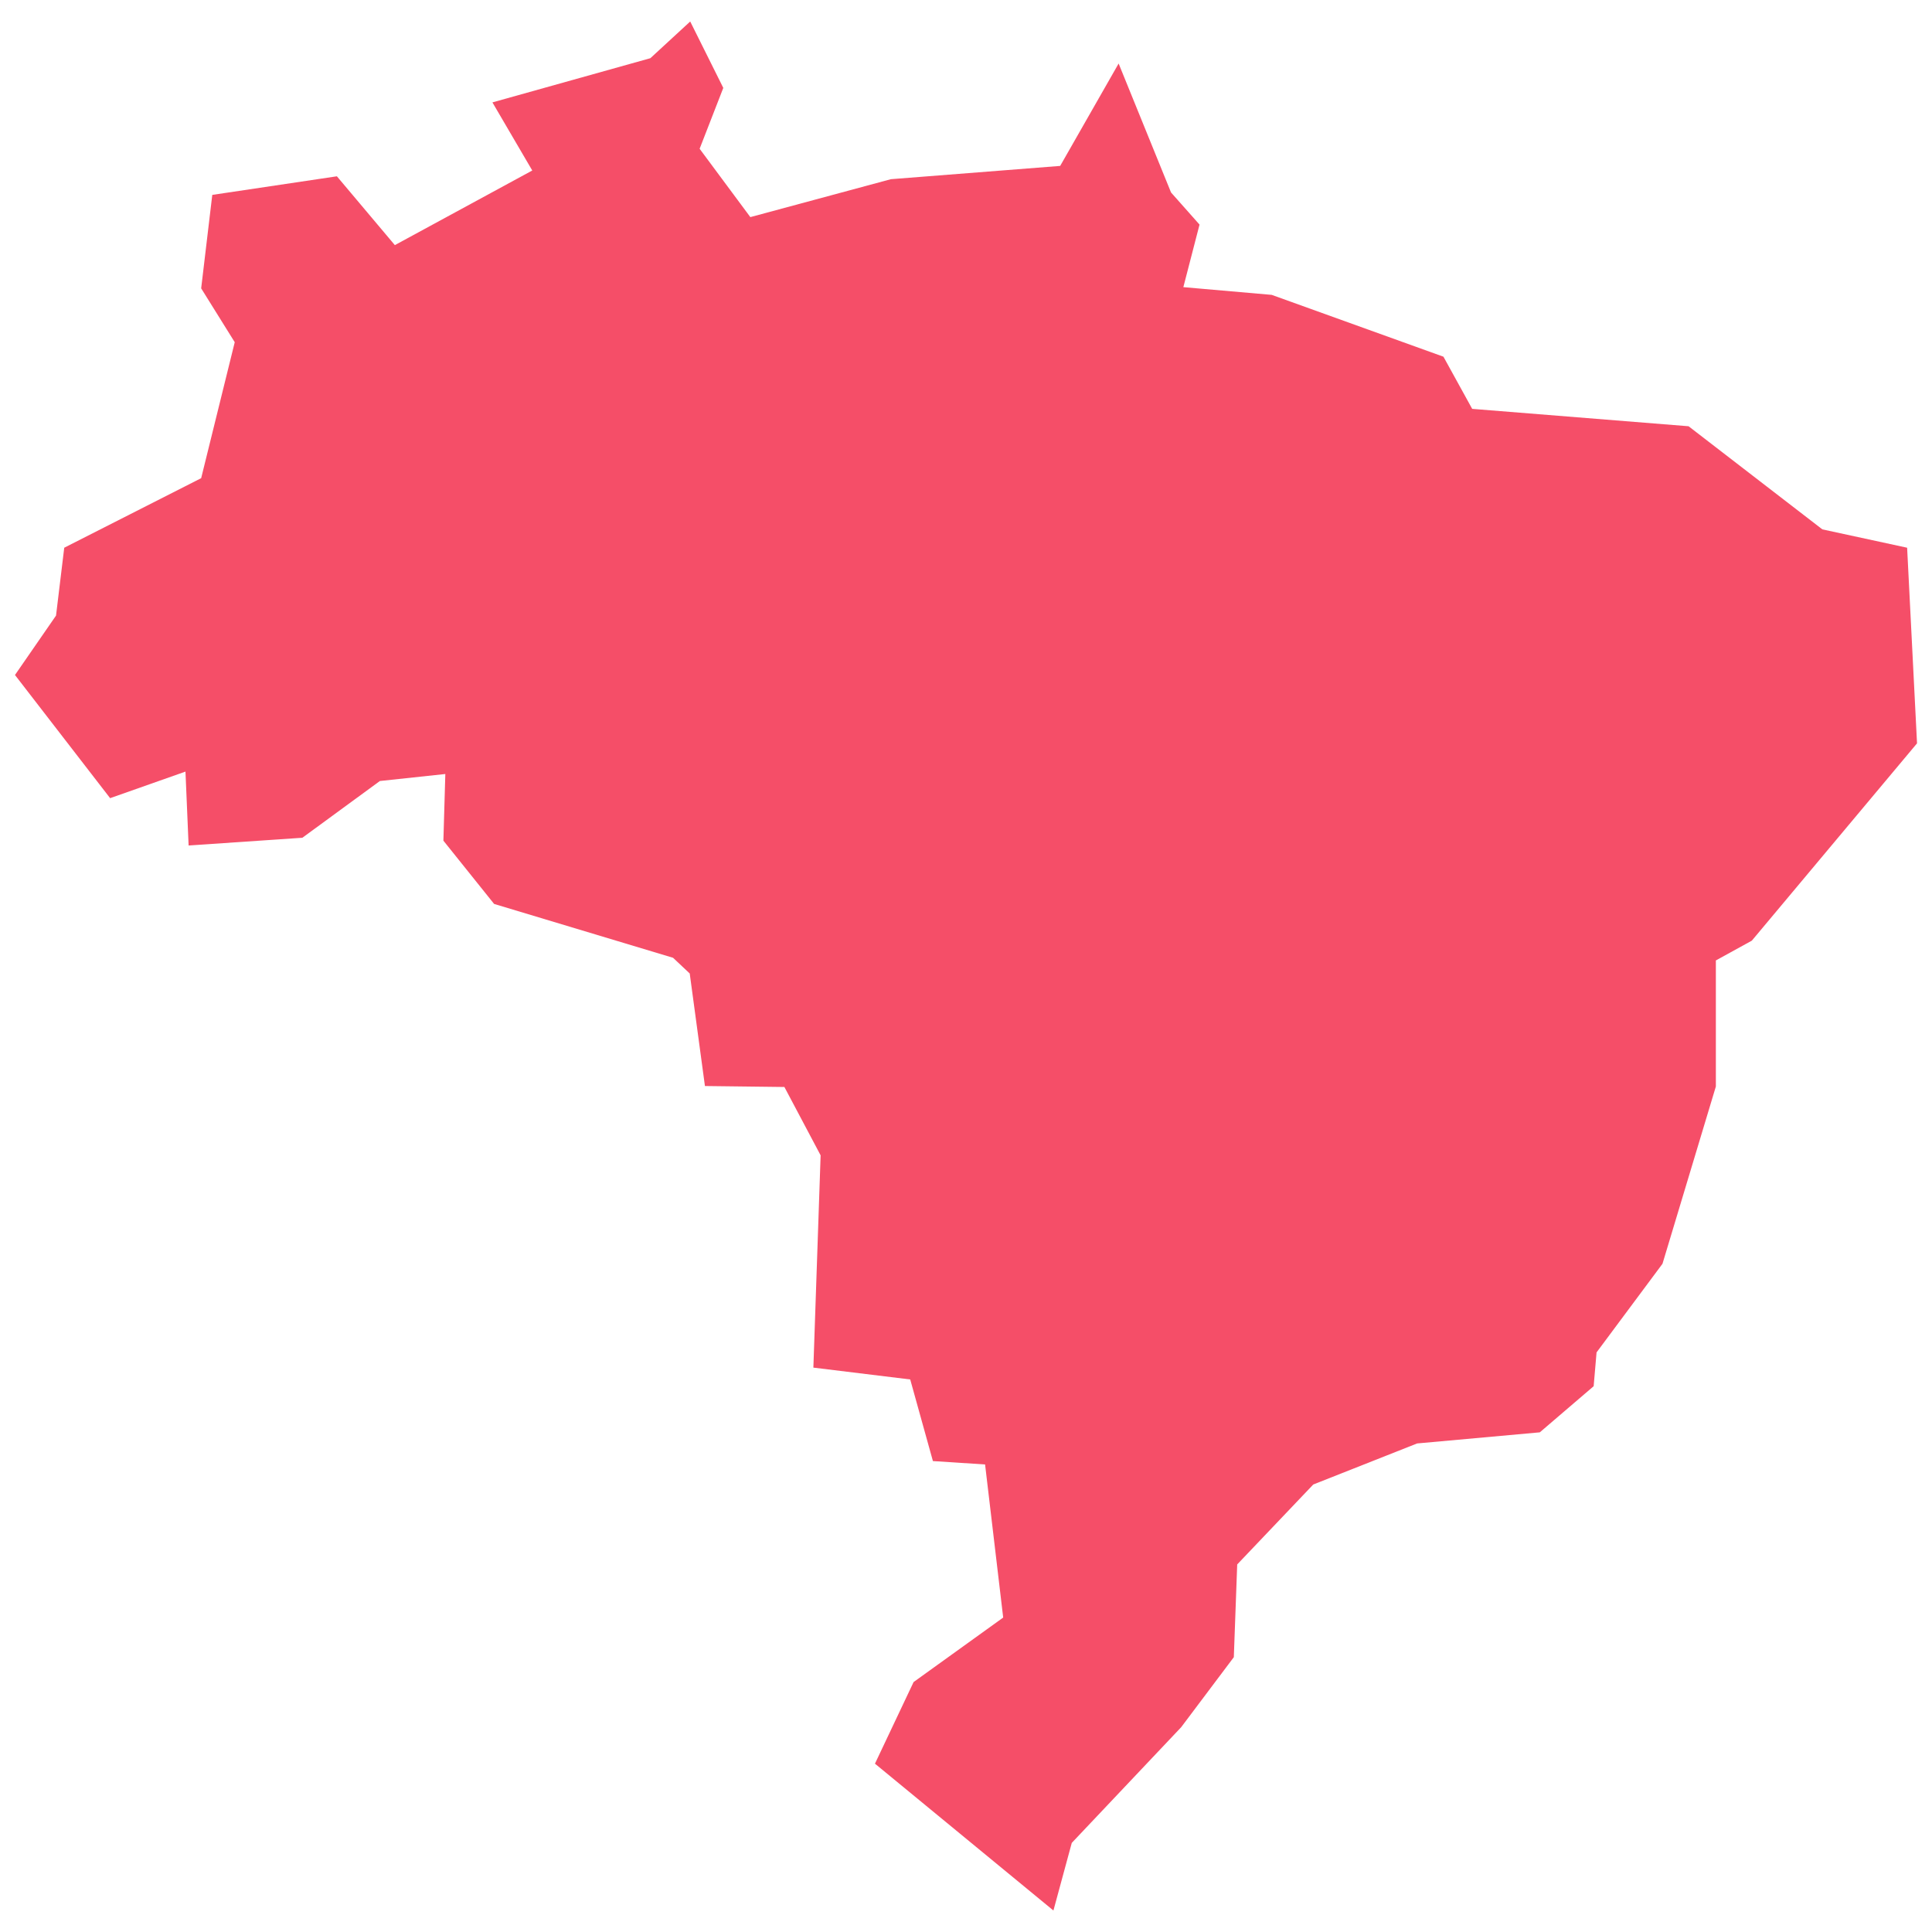 <svg xmlns="http://www.w3.org/2000/svg" id="Layer_1" data-name="Layer 1" viewBox="0 0 800 800"><defs><style>      .cls-1 {        fill: #f54e68;        stroke-width: 0px;      }    </style></defs><polygon class="cls-1" points="789.7 226.8 754.6 219.2 699.2 176.5 609.6 169.3 597.7 147.7 526.6 122.1 490 118.9 496.7 93 484.9 79.7 463.2 26.3 439 68.7 368.9 74.2 310.7 89.9 289.7 61.6 299.5 36.4 285.8 8.9 269.3 24.1 203.9 42.4 220.4 70.6 163.5 101.5 139.5 73 87.9 80.7 83.3 119.4 97.2 141.7 83.3 198 26.6 226.8 23.2 254.9 6.2 279.5 45.6 330.5 76.8 319.5 78.1 350.1 125.2 346.9 157.3 323.4 184.4 320.5 183.6 348.1 204.6 374.3 278.7 396.6 285.6 403.1 291.9 449.7 324.8 450.1 339.8 478.4 336.8 566.3 376.9 571.2 386.3 605 407.9 606.4 415.4 669.8 378.3 696.5 362.3 730.3 436.2 791.1 443.8 763.1 489.1 715.2 510.9 686.2 512.3 647.8 543.8 614.7 586.8 597.7 637.6 593.1 659.9 574 661.1 560 688.4 523.3 710.5 449.9 710.5 397.7 725.4 389.5 793.8 307.8 789.7 226.8"></polygon></svg>